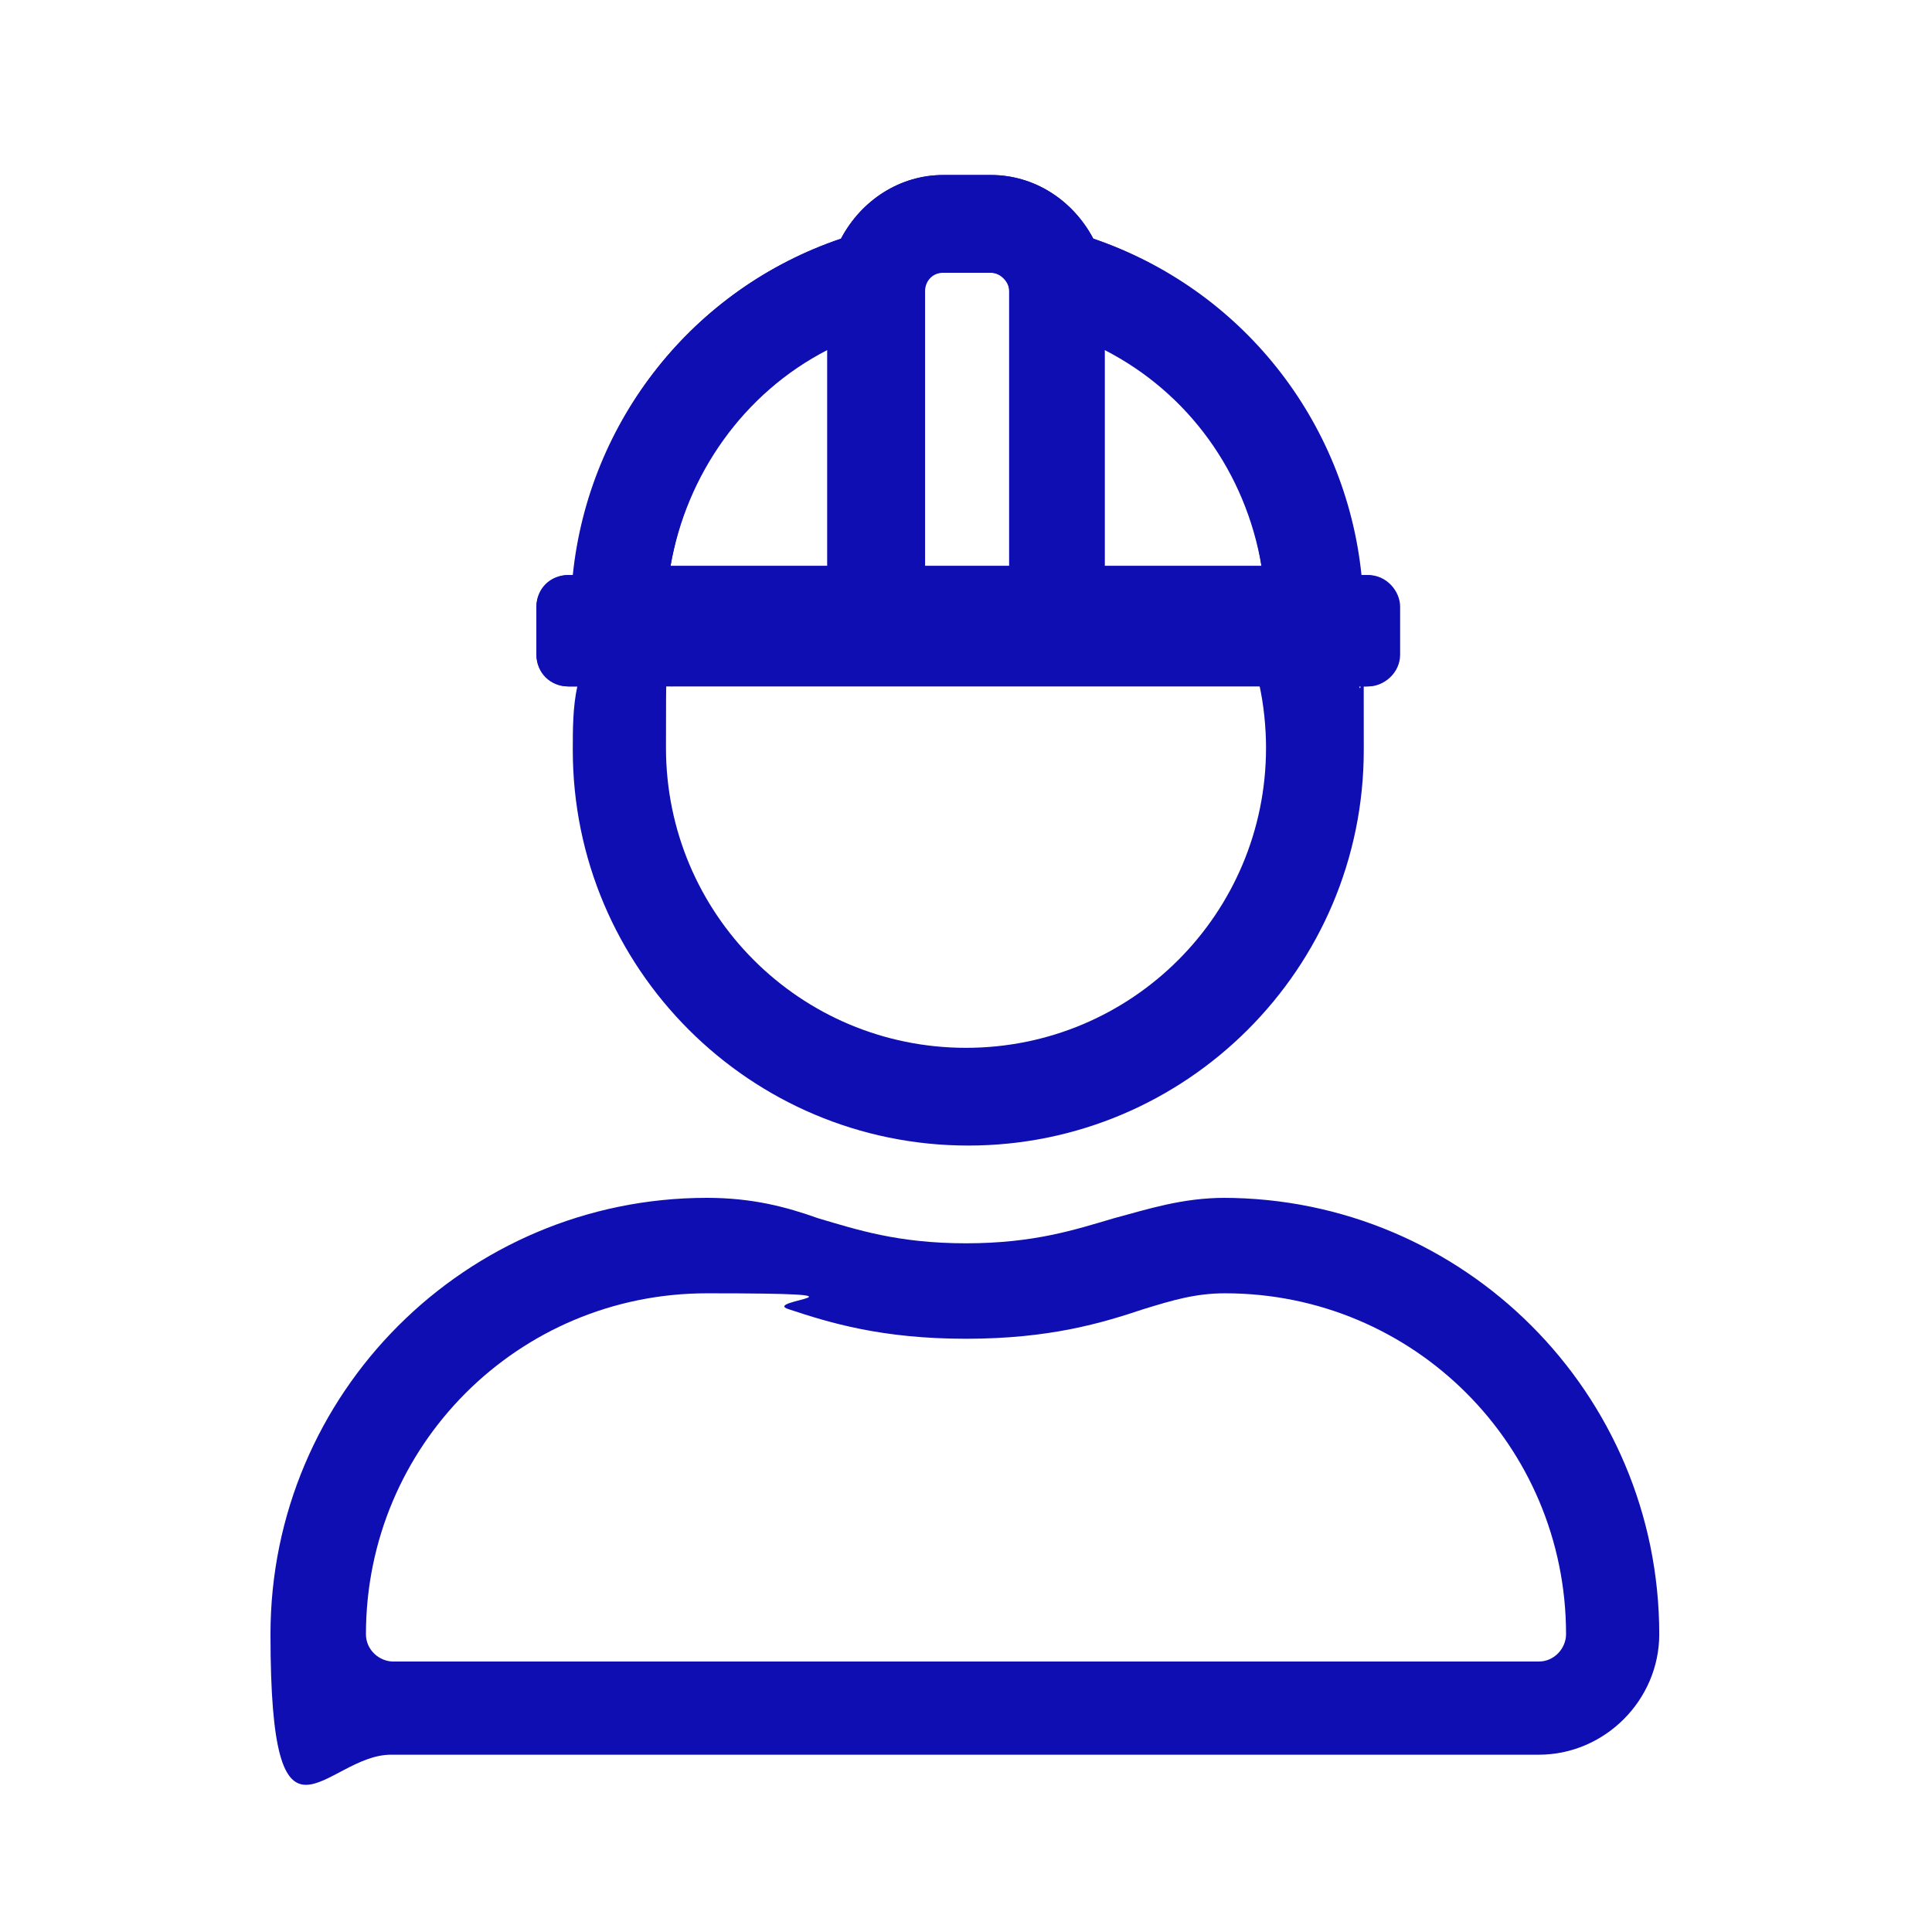 <svg id="Laag_1" xmlns="http://www.w3.org/2000/svg" version="1.1" viewBox="0 0 85 85">
  
  <defs>
    <style>
      .st0 {
        fill: #0F0EB2;
      }
    </style>
  </defs>
  <g>
    <path class="st0" d="M53.9,52.7c-1.9,0-3.4.5-4.9.9-1.7.5-3.5,1.1-6.5,1.1s-4.8-.6-6.5-1.1c-1.4-.5-2.9-.9-4.9-.9-10.6,0-19.2,8.6-19.2,19.2s2.4,5.3,5.3,5.3h50.5c2.9,0,5.3-2.4,5.3-5.3,0-10.6-8.6-19.2-19.2-19.2ZM68.9,71.9c0,.6-.5,1.2-1.2,1.2H17.3c-.6,0-1.2-.5-1.2-1.2,0-8.3,6.7-15,15-15s2.3.3,3.6.7c1.8.6,4.1,1.3,7.8,1.3s6-.7,7.8-1.3c1.3-.4,2.3-.7,3.6-.7,8.3,0,15,6.7,15,15Z"></path>
    <path class="st0" d="M60.1,25.3h-.3c-.7-6.8-5.3-12.6-11.7-14.8-.9-1.7-2.6-2.8-4.5-2.8h-2.1c-1.9,0-3.6,1.1-4.5,2.8-6.5,2.2-11.1,8-11.7,14.8h-.3c-.7,0-1.4.6-1.4,1.4v2.1c0,.7.6,1.4,1.4,1.4h.4c-.2.9-.2,1.9-.2,2.8,0,9.6,7.8,17.4,17.4,17.4s17.4-7.8,17.4-17.4,0-1.9-.2-2.8h.4c.7,0,1.4-.6,1.4-1.4v-2.1c0-.7-.6-1.4-1.4-1.4ZM41.5,12h2.1c.4,0,.8.4.8.8v12.1h-3.8v-12.1c0-.4.4-.8.8-.8ZM55.7,32.9c0,7.3-5.9,13.2-13.2,13.2s-13.2-5.9-13.2-13.2.1-1.9.3-2.8h25.8c.2.9.3,1.9.3,2.8ZM48.6,24.9v-9.6c3.7,1.9,6.3,5.5,6.9,9.6h-6.9ZM29.5,24.9c.7-4.1,3.2-7.7,6.9-9.6v9.6h-6.9Z"></path>
  </g>
  <path class="st0" d="M60.1,25.3h-.2c-.7-6.8-5.3-12.6-11.8-14.8-.9-1.7-2.6-2.8-4.5-2.8h-2.1c-1.9,0-3.6,1.1-4.5,2.8-6.5,2.2-11.1,8-11.8,14.8h-.2c-.8,0-1.4.6-1.4,1.4v2.1c0,.8.6,1.4,1.4,1.4h35.1c.8,0,1.4-.6,1.4-1.4v-2.1c0-.8-.6-1.4-1.4-1.4ZM55.5,24.9h-6.9v-9.5c3.7,1.9,6.2,5.4,6.9,9.5ZM44.4,12.8v12.1h-3.7v-12.1c0-.4.3-.8.8-.8h2.1c.4,0,.8.3.8.8ZM36.4,15.4v9.5h-6.9c.7-4,3.2-7.6,6.9-9.5Z"></path>
</svg>